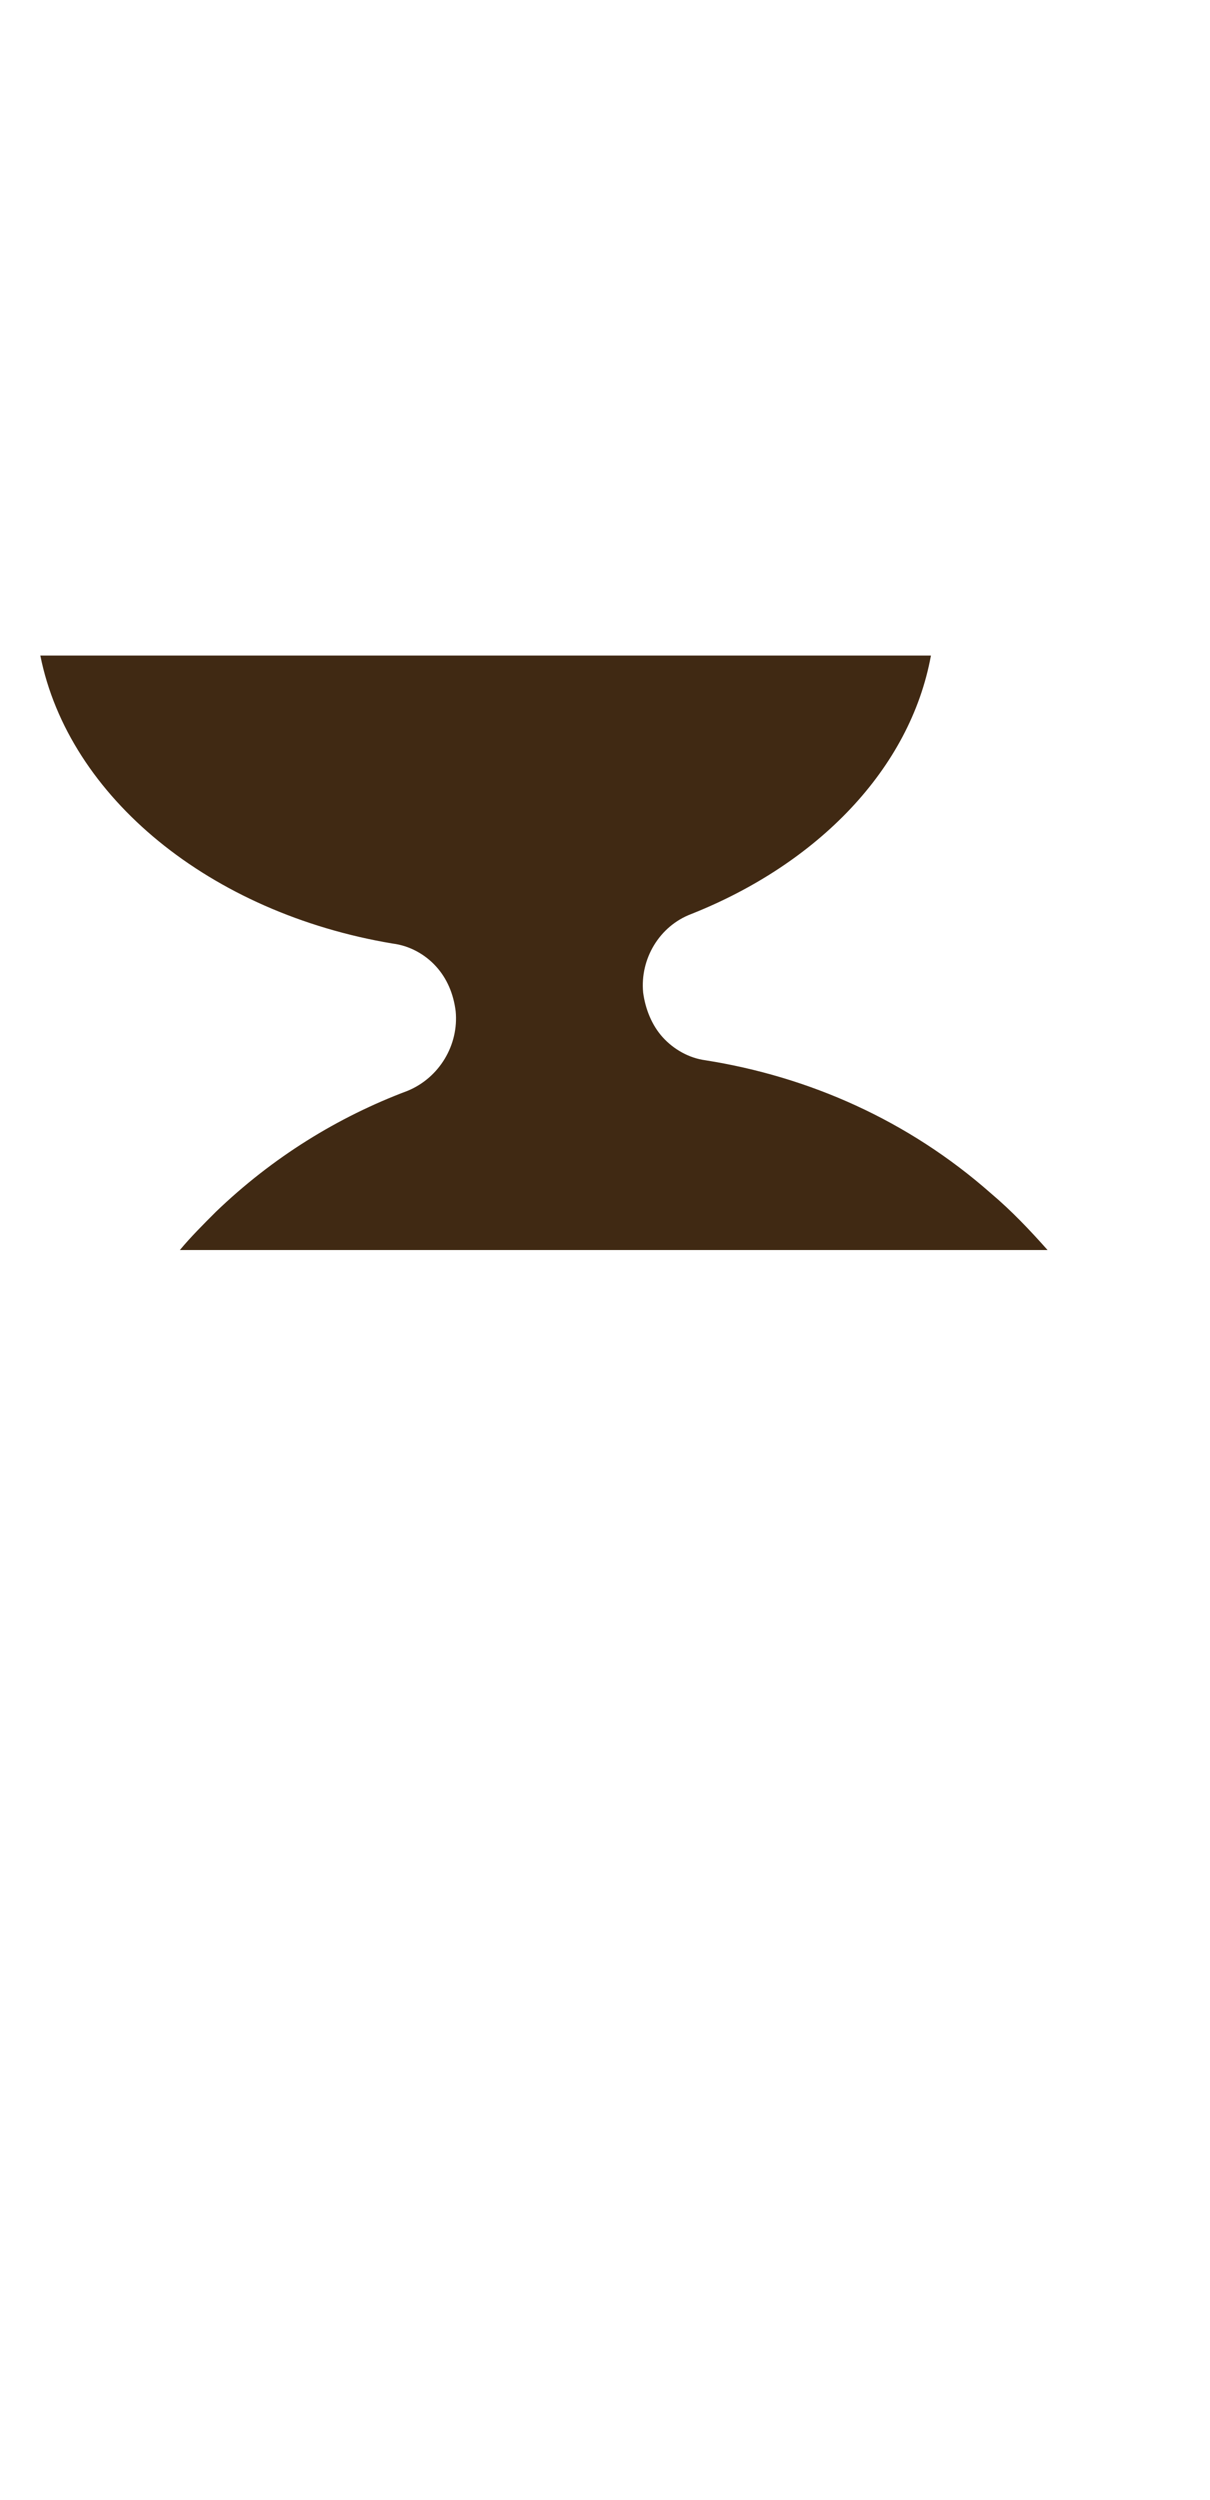 <?xml version="1.0" encoding="utf-8"?>
<!-- Generator: Adobe Illustrator 23.0.6, SVG Export Plug-In . SVG Version: 6.00 Build 0)  -->
<svg version="1.1" id="Calque_1" xmlns="http://www.w3.org/2000/svg" xmlns:xlink="http://www.w3.org/1999/xlink" x="0px" y="0px"
	 viewBox="0 0 111 229.2" style="enable-background:new 0 0 111 229.2;" xml:space="preserve">
<style type="text/css">
	.st0{fill:none;}
	.st1{fill:#402913;}
</style>
<path class="st0" d="M85.8,55.9c0,1.4-0.2,2.8-0.4,4.1H3.7c-0.3-1.7-0.5-3.5-0.5-5.3C3.3,46.6,5.8,36,14.1,33.6
	c6-1.7,10.7,2.6,15.7,6.7c2.7,2.2,6.7,0.1,6.4-3.4c-0.1-0.8-0.4-1.5-0.9-2.1s-1.1-1-1.9-1.2c-9.6-2.7-16.5-9.8-16.3-18.1
	c0.1-4.9,1.6-10.9,6.5-12.5c6.8-2.3,10.1,7.7,17.3,7.8C48.4,10.8,54.8,2,60.4,4c4.5,1.6,5.6,7.5,5.5,12.1
	c-0.1,6.4-4.3,11.9-10.6,15.2c-1.4,0.7-2.2,2.3-2,3.8l0.3,3c0.3,2.8,3.4,4.4,5.8,3c6-3.4,11.5-6.9,17-5.8
	C82.9,36.7,85.9,48.2,85.8,55.9z"/>
<path class="st0" d="M19.5,134.9c25.1,15.7,42.8,11,73.5,5.3C44.3,169,20.1,135.7,19.5,134.9z"/>
<path class="st0" d="M18.8,157.3c27,25,43.6,23.8,72.3,11.4C42.5,206.4,18.8,157.3,18.8,157.3z"/>
<path class="st0" d="M93.1,140.3c-48.8,28.7-73-4.6-73.5-5.3C44.7,150.6,62.3,145.9,93.1,140.3z"/>
<path class="st0" d="M91.1,168.7c-48.6,37.7-72.3-11.4-72.3-11.4C45.8,182.3,62.4,181.1,91.1,168.7z"/>
<path class="st0" d="M18.8,157.3c27,25,43.6,23.8,72.3,11.4C42.5,206.4,18.8,157.3,18.8,157.3z"/>
<path class="st1" d="M41.8,92.7c-0.2-1.6-0.8-3-1.8-4.1c-1-1.1-2.4-1.9-4-2.1C19.3,83.7,6.3,73.1,3.7,60.1h81.7
	c-1.9,10.4-10.4,19.1-22,23.7c-2.9,1.1-4.7,4.1-4.4,7.2c0.2,1.5,0.8,3,1.8,4.1c1,1.1,2.4,1.9,3.9,2.1c9.5,1.5,18.6,5.5,26.2,12.2
	c1.9,1.6,3.6,3.4,5.2,5.2H16.5c1-1.2,2.1-2.3,3.3-3.5c5.2-5,11.2-8.7,17.6-11.1C40.3,98.8,42.1,95.8,41.8,92.7z"/>
<path class="st0" d="M19.5,134.9c25.1,15.7,42.8,11,73.5,5.3C44.3,169,20.1,135.7,19.5,134.9z"/>
<path class="st0" d="M18.8,157.3c27,25,43.6,23.8,72.3,11.4C42.5,206.4,18.8,157.3,18.8,157.3z"/>
<path class="st0" d="M96.1,114.5H16.5C6.4,126,2.2,140.9,3.8,155.1h105.1C110.4,140.8,106.2,126,96.1,114.5z M19.5,134.9
	c25.1,15.7,42.8,11,73.5,5.3C44.3,169,20.1,135.7,19.5,134.9z"/>
<path class="st0" d="M19.5,134.9c25.1,15.7,42.8,11,73.5,5.3C44.3,169,20.1,135.7,19.5,134.9z"/>
<path class="st0" d="M3.8,155.1c1.3,11.9,6.7,23.4,16.1,32.4c1.6,1.5,3.3,2.9,5,4.2h63c0,0,0.1-0.1,0.1-0.1h-0.1
	c2.3-1.8,4.6-3.7,6.7-5.9c8.3-8.7,13-19.5,14.2-30.5H3.8z M18.8,157.3c27,25,43.6,23.8,72.3,11.4C42.5,206.4,18.8,157.3,18.8,157.3z
	"/>
<path class="st0" d="M18.8,157.3c27,25,43.6,23.8,72.3,11.4C42.5,206.4,18.8,157.3,18.8,157.3z"/>
<path class="st0" d="M87.9,191.7c-12.4,9.6-19.4,20.9-23.5,30.5c-1.8,4.2-7.5,4.3-9.6,0.2C48,208.9,35,198.7,29.3,194.7
	c-0.1-0.1-0.1-0.1-0.2-0.1c-1.4-0.9-2.8-1.8-4.2-2.8H87.9z"/>
</svg>
